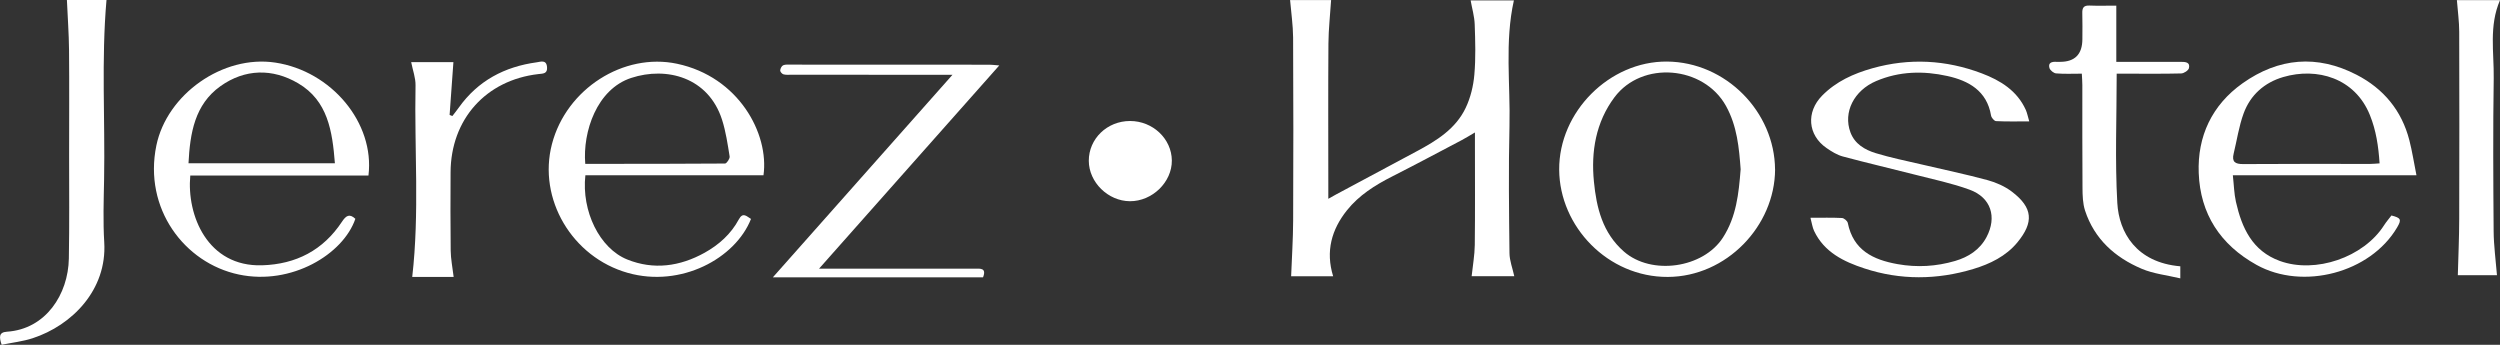<svg xmlns="http://www.w3.org/2000/svg" id="Capa_2" data-name="Capa 2" viewBox="0 0 644.84 88.93"><rect x="0" y="0" width="644.84" height="88.93" fill="#333333" stroke="none"/><defs><style>      .cls-1 {        fill: #fff;        stroke-width: 0px;      }    </style></defs><g id="Capa_1-2" data-name="Capa 1"><g><path class="cls-1" d="M332.76.01h10.58c-.24,3.79-.66,7.49-.69,11.19-.09,12-.03,23.99-.03,35.99,0,1.24,0,2.47,0,4.09.88-.49,1.41-.81,1.96-1.1,6.95-3.73,13.9-7.46,20.87-11.17,5.11-2.73,10.04-5.78,12.61-11.2,1.25-2.62,1.98-5.65,2.23-8.55.38-4.3.24-8.66.09-12.99-.07-2-.66-3.99-1.05-6.17h11.16c-2.4,10.74-.88,21.64-1.14,32.46-.26,10.91-.12,21.83,0,32.74.02,1.92.78,3.84,1.24,5.95h-11c.29-2.78.78-5.43.81-8.08.1-8.5.04-16.99.04-25.49,0-.99,0-1.98,0-3.51-1.42.83-2.42,1.46-3.47,2.01-5.95,3.13-11.89,6.3-17.88,9.34-4.42,2.24-8.59,4.87-11.67,8.74-3.92,4.91-5.56,10.53-3.55,17.01h-10.84c.18-4.8.5-9.56.52-14.33.07-15.75.07-31.49-.01-47.24-.02-3.19-.5-6.38-.78-9.69Z"></path><path class="cls-1" d="M95.04,45.27h-45.96c-.96,10.3,4.47,23.59,18.53,23.16,8.75-.27,15.73-3.88,20.59-11.23,1.05-1.59,1.94-2.18,3.46-.76-3.12,9.14-16.48,17.24-30.06,14.37-14.05-2.96-24.62-17.04-21.27-33.28,2.72-13.18,17.12-23.44,30.7-21.38,14.45,2.19,25.66,15.55,24.01,29.11ZM86.38,42.11c-.65-8.3-1.83-16.14-9.48-20.63-6.63-3.89-13.75-3.73-20.04.75-6.63,4.73-7.84,12.09-8.24,19.88h37.76Z"></path><path class="cls-1" d="M150.99,45.21c-1.03,9.26,3.67,18.85,10.79,21.72,6.84,2.76,13.61,1.78,19.95-1.73,3.67-2.04,6.8-4.81,8.83-8.6,1.08-2.02,2.07-.75,3.15-.13-4.01,10.17-18.03,17.79-31.76,13.92-14.39-4.05-23.28-19.1-19.58-33.24,3.74-14.28,18.5-23.62,32.25-20.71,15.93,3.37,23.81,18.06,22.31,28.77h-45.93ZM150.96,42.26c12.12,0,24.09.02,36.05-.08.43,0,1.28-1.27,1.19-1.82-.51-3.19-.98-6.42-1.96-9.48-3.51-10.94-14.27-13.78-23.43-10.78-8.84,2.89-12.55,13.84-11.85,22.17Z"></path><path class="cls-1" d="M623.28,45.2h-47.35c.28,2.51.32,4.74.8,6.87,1.52,6.72,4.22,12.66,11.32,15.24,9.19,3.34,21.59-.93,26.87-9.18.57-.9,1.28-1.71,1.92-2.55,2.46.63,2.66,1.05,1.46,3.09-6.91,11.74-24.34,16.27-36.24,9.66-9.4-5.22-14.54-13.19-14.93-23.7-.36-9.46,3.39-17.52,11.3-23.14,9.3-6.6,19.24-7.45,29.41-2.21,6.95,3.58,11.65,9.22,13.62,16.89.73,2.83,1.17,5.74,1.83,9.03ZM613.78,42.14c-.29-4.38-.88-8.45-2.5-12.46-3.86-9.59-13.65-12.35-22.32-9.82-4.89,1.43-8.51,4.63-10.26,9.42-1.21,3.32-1.72,6.89-2.56,10.34-.52,2.14.38,2.71,2.47,2.7,10.91-.08,21.82-.04,32.73-.04.73,0,1.47-.08,2.43-.14Z"></path><path class="cls-1" d="M457.86,43.71c-.07,14.58-12.53,27.65-27.66,27.72-15.45.08-27.93-12.97-28.03-27.64-.1-14.96,12.99-28.02,27.8-27.91,15.23.11,27.79,13.02,27.88,27.83ZM448.98,43.72c-.41-5.56-.9-11.19-3.79-16.4-5.76-10.37-21.64-11.74-28.76-2.23-4.81,6.43-6.07,14-5.3,21.76.66,6.71,2.2,13.19,7.74,18.04,7.11,6.21,20.46,4.3,25.55-3.63,3.45-5.38,4.06-11.3,4.55-17.54Z"></path><path class="cls-1" d="M523.4,31.31c-3.12,0-5.84.07-8.55-.07-.47-.02-1.2-.89-1.29-1.46-1.07-6.38-5.82-8.97-11.24-10.17-6.15-1.37-12.4-1.26-18.4,1.3-5.68,2.42-8.56,8.01-6.62,13.24,1.12,3,3.71,4.49,6.51,5.35,3.89,1.19,7.89,1.99,11.86,2.92,5.67,1.34,11.38,2.52,16.99,4.04,2.21.6,4.46,1.6,6.27,2.97,5.48,4.16,5.68,7.92,1.43,13.09-2.93,3.56-7.07,5.57-11.4,6.87-9.33,2.81-18.78,2.9-28.05-.15-5.31-1.74-10.38-4.17-12.99-9.68-.43-.91-.56-1.97-.94-3.39,3.03,0,5.59-.07,8.13.06.54.03,1.39.75,1.5,1.27,1.42,7.05,6.52,9.5,12.85,10.63,5.03.9,9.97.6,14.83-.82,3.43-1.01,6.37-2.88,8.11-6.16,2.74-5.18,1.15-10.2-4.34-12.21-4.57-1.68-9.4-2.67-14.13-3.89-6.19-1.59-12.43-3.03-18.6-4.69-1.49-.4-2.9-1.28-4.19-2.17-4.87-3.35-5.31-9.28-1.16-13.51,3.62-3.68,8.12-5.7,12.97-7.07,9.54-2.68,18.98-2.18,28.21,1.31,4.81,1.82,9.12,4.46,11.37,9.44.35.78.5,1.66.88,2.93Z"></path><path class="cls-1" d="M245.7,19.29c-1.73,0-2.69,0-3.66,0-12.66,0-25.33,0-37.99-.01-.67,0-1.36.07-1.98-.11-.36-.11-.85-.67-.83-1,.03-.47.37-1.15.76-1.33.57-.25,1.3-.17,1.97-.17,17.08,0,34.16,0,51.24.02.64,0,1.28.09,2.54.19-15.54,17.53-30.76,34.68-46.48,52.41,1.74,0,2.71,0,3.67,0,12.16,0,24.33,0,36.49,0,1.41,0,3.1-.23,2.13,2.25h-54.22c15.49-17.47,30.64-34.54,46.35-52.26Z"></path><path class="cls-1" d="M17.26,0h10.21c-1.35,15.44-.34,30.87-.62,46.28-.1,5.41-.29,10.85.04,16.24.74,12.25-8.33,21.4-18.44,24.71-2.56.84-5.31,1.14-8.02,1.7-.65-1.93-.79-3.23,1.36-3.37,10.03-.66,15.81-9.65,15.97-18.88.16-8.83.07-17.66.07-26.49,0-9.08.06-18.16-.02-27.24-.04-4.28-.36-8.56-.55-12.94Z"></path><path class="cls-1" d="M545.97,19.01c0,11.4-.46,22.4.16,33.35.43,7.6,4.89,15.36,16.25,16.33v3.11c-3.5-.83-6.92-1.18-9.95-2.47-6.89-2.92-12.22-7.67-14.62-15.01-.6-1.85-.65-3.93-.66-5.9-.07-8.83-.03-17.65-.04-26.48,0-.89-.08-1.78-.13-2.94-2.36,0-4.51.11-6.64-.07-.63-.05-1.55-.8-1.72-1.41-.38-1.38.65-1.64,1.79-1.57.33.02.67,0,1,0q5.68-.02,5.71-5.83c.01-2.25.04-4.5-.02-6.74-.04-1.33.34-2.01,1.82-1.95,2.22.09,4.45.02,6.95.02v14.5c3.5,0,6.72,0,9.94,0,2.25,0,4.5.02,6.74,0,1.16,0,2.42.08,2.06,1.62-.14.6-1.29,1.35-1.99,1.37-4.66.12-9.32.06-13.99.06-.82,0-1.63,0-2.67,0Z"></path><path class="cls-1" d="M633.7.03h11.15c-2.9,6.67-1.53,13.48-1.63,20.16-.2,13.16-.12,26.33-.02,39.5.03,3.68.54,7.36.86,11.3h-10.1c.13-4.85.35-9.69.36-14.54.05-16.08.04-32.17,0-48.25,0-2.62-.37-5.23-.6-8.16Z"></path><path class="cls-1" d="M117,71.43h-10.67c1.9-16.54.53-32.99.85-49.4.04-1.93-.71-3.88-1.12-6h10.89c-.33,4.62-.66,9.12-.98,13.61.24.1.48.19.71.29.56-.73,1.13-1.43,1.66-2.18,4.94-6.94,11.82-10.55,20.11-11.68.98-.13,2.47-.76,2.65,1.21.17,1.79-1.06,1.69-2.25,1.83-13.53,1.56-22.57,11.67-22.63,25.34-.03,6.75-.06,13.5.03,20.24.03,2.12.46,4.24.76,6.72Z"></path><path class="cls-1" d="M291.49,31.21c5.86,0,10.72,4.59,10.77,10.18.05,5.58-5.05,10.54-10.81,10.51-5.65-.03-10.59-4.89-10.61-10.42-.01-5.69,4.72-10.27,10.64-10.27Z"></path></g></g></svg>